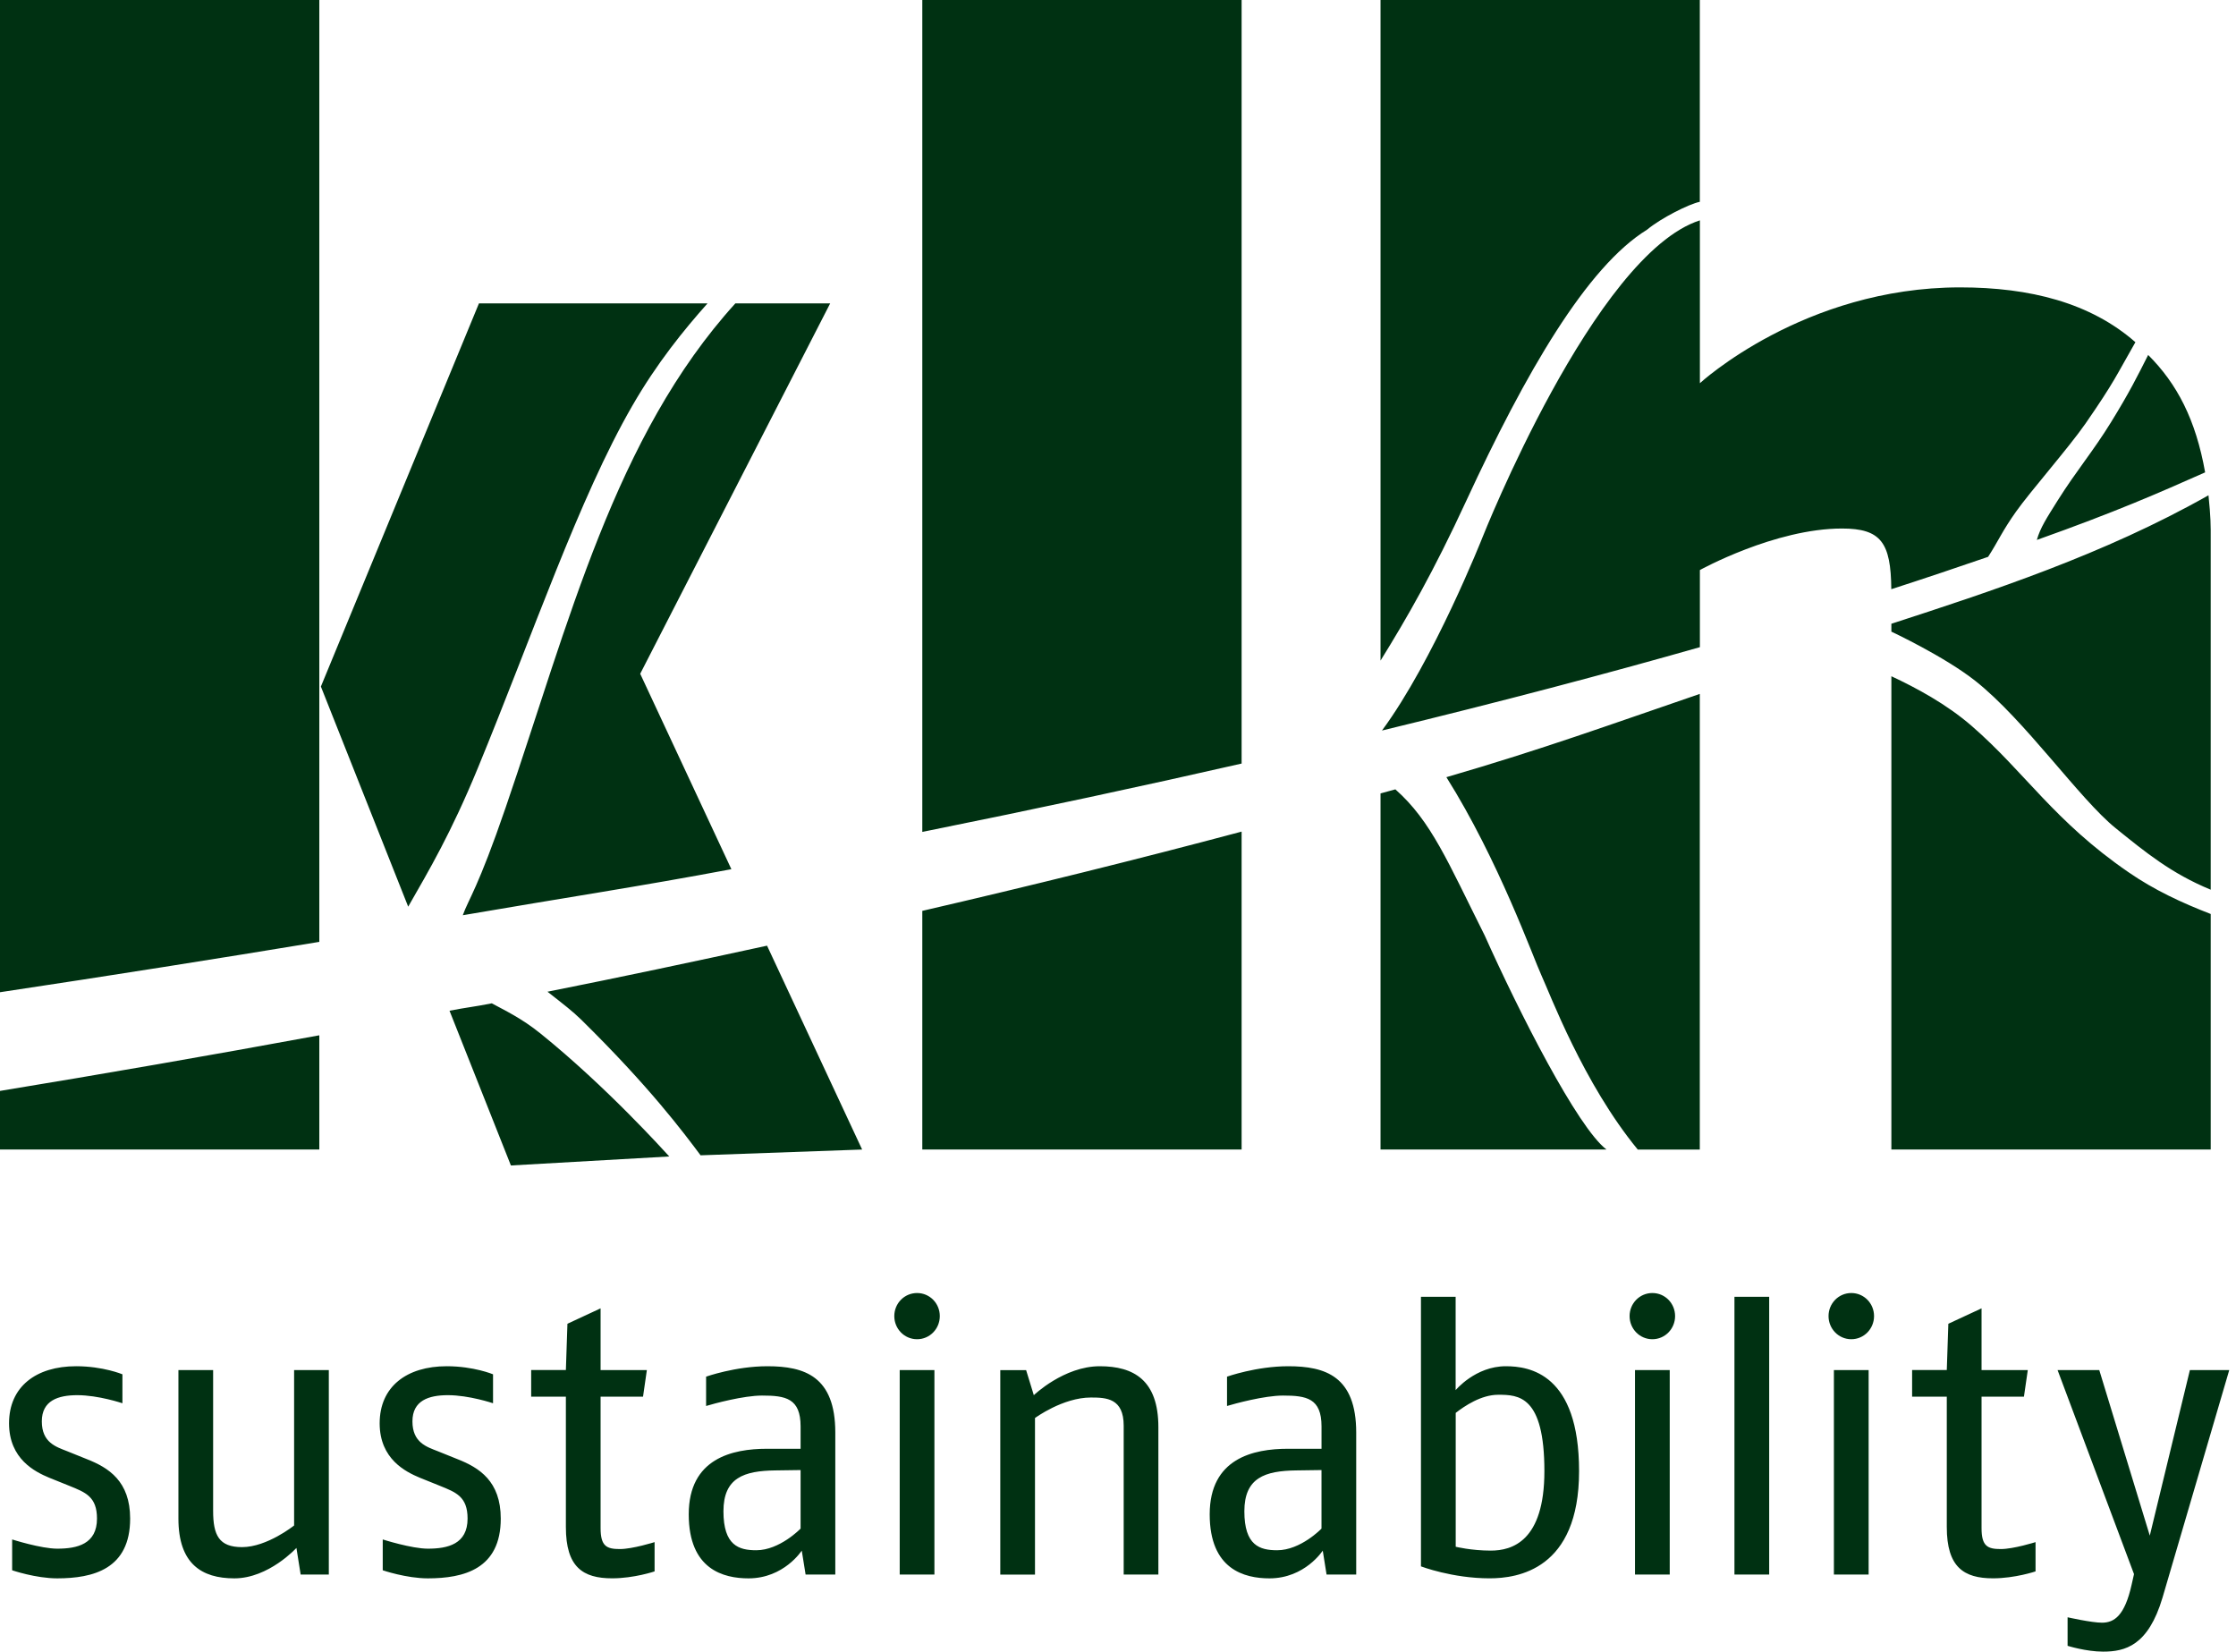 <?xml version="1.0" encoding="utf-8"?>
<!-- Generator: Adobe Illustrator 16.0.4, SVG Export Plug-In . SVG Version: 6.00 Build 0)  -->
<!DOCTYPE svg PUBLIC "-//W3C//DTD SVG 1.1//EN" "http://www.w3.org/Graphics/SVG/1.1/DTD/svg11.dtd">
<svg version="1.1" id="Ebene_1" xmlns="http://www.w3.org/2000/svg" xmlns:xlink="http://www.w3.org/1999/xlink" x="0px" y="0px"
	 width="88px" height="65px" viewBox="254 389.89 88 65" enable-background="new 254 389.89 88 65" xml:space="preserve">
<g>
	<g>
		<defs>
			<rect id="SVGID_1_" x="254" y="389.89" width="87.734" height="65"/>
		</defs>
		<clipPath id="SVGID_2_">
			<use xlink:href="#SVGID_1_"  overflow="visible"/>
		</clipPath>
		<path clip-path="url(#SVGID_2_)" fill="#003112" d="M340.785,408.48c-0.367-2.071-1.104-3.487-2.242-4.621
			c-0.426,0.843-0.73,1.461-1.461,2.646c-0.709,1.152-1.359,1.903-2.1,3.081c-0.441,0.704-0.684,1.073-0.82,1.553
			C337.324,410.013,338.953,409.292,340.785,408.48 M328.437,416.503v18.627h12.568v-9.27c-1.145-0.443-2.229-0.947-3.238-1.645
			c-2.932-2.016-4.062-3.925-6.164-5.751C330.603,417.596,329.414,416.96,328.437,416.503 M340.917,409.382
			c-4.109,2.328-8.582,3.789-12.48,5.056v0.31c0,0,2.086,0.976,3.305,1.939c1.963,1.553,4.094,4.643,5.523,5.797
			c1.188,0.959,2.191,1.781,3.74,2.42v-13.777C341.007,410.57,341.007,410.25,340.917,409.382 M314.667,428.281
			c0.32,0.686,1.645,4.246,3.789,6.85h2.441v-17.932c-3.557,1.217-6.18,2.175-9.973,3.277
			C312.978,423.74,314.349,427.597,314.667,428.281 M308.916,420.955c-0.166,0.048-0.416,0.112-0.584,0.16v14.015h8.893
			c-1.141-0.869-3.445-5.416-4.793-8.424C310.978,423.804,310.332,422.208,308.916,420.955 M273.355,429.376
			c-0.713,0.141-0.956,0.154-1.664,0.291l2.416,6.09l6.233-0.354c-0.201-0.217-2.465-2.738-5.067-4.838
			C274.523,429.958,273.857,429.65,273.355,429.376 M254,428.939c4.387-0.66,8.571-1.322,12.567-1.982V389.89H254V428.939z
			 M254,435.13h12.567v-4.496c-4.349,0.801-8.562,1.531-12.567,2.189V435.13L254,435.13z M281.846,401.829h-8.996l-6.221,15.08
			l3.436,8.663c0.825-1.443,1.68-2.879,2.743-5.46c2.172-5.277,3.982-10.619,6.071-14.242
			C279.862,404.162,280.933,402.855,281.846,401.829 M279.196,416.406l7.477-14.577h-3.731c-4.748,5.227-6.557,12.595-9.039,19.834
			c-1.095,3.195-1.461,3.605-1.689,4.246c3.895-0.67,7.055-1.148,10.57-1.812L279.196,416.406z M281.572,435.357l6.358-0.227
			l-3.742-8.023c-3.008,0.654-5.681,1.223-8.641,1.812c0.639,0.502,0.984,0.764,1.323,1.096
			C279.564,432.664,280.888,434.443,281.572,435.357 M290.298,422.63c4.526-0.912,8.713-1.811,12.567-2.69v-30.05h-12.567V422.63z
			 M290.298,435.13h12.567v-12.512c-4.141,1.104-8.349,2.143-12.567,3.119V435.13z M318.822,398.929
			c0.549-0.457,1.652-1.011,2.076-1.097v-7.942h-12.566v25.998c1.047-1.688,2.086-3.499,3.369-6.276
			C314.039,404.558,316.449,400.39,318.822,398.929 M338.041,403.357c-1.771-1.552-4.148-2.157-6.9-2.157
			c-6.156,0-10.24,3.771-10.24,3.771v-6.409c-4.15,1.333-8.561,12.487-8.561,12.487s-1.916,4.84-3.951,7.591
			c4.703-1.141,8.855-2.239,12.512-3.281v-3.035c0,0,2.951-1.634,5.592-1.634c1.533,0,1.926,0.549,1.941,2.388
			c1.277-0.412,2.701-0.891,3.811-1.274c0.412-0.639,0.549-1.004,1.098-1.778c0.555-0.786,2.086-2.53,2.738-3.472
			C337.218,404.909,337.279,404.688,338.041,403.357"/>
	</g>
	<g>
		<defs>
			<rect id="SVGID_3_" x="254" y="389.89" width="87.734" height="65"/>
		</defs>
		<clipPath id="SVGID_4_">
			<use xlink:href="#SVGID_3_"  overflow="visible"/>
		</clipPath>
		<path clip-path="url(#SVGID_4_)" fill="#003112" d="M341.734,443.81h-1.549l-1.578,6.514l-1.988-6.514h-1.641l3.008,8.029
			l-0.092,0.408c-0.273,1.23-0.684,1.504-1.17,1.504c-0.408,0-1.352-0.213-1.352-0.213v1.123c0,0,0.729,0.229,1.396,0.229
			c0.867,0,1.777-0.229,2.34-2.125L341.734,443.81z M334.111,451.732v-1.152c0,0-0.865,0.273-1.367,0.273
			c-0.516,0-0.758-0.107-0.758-0.82v-5.176h1.668l0.152-1.047h-1.82v-2.43l-1.307,0.607l-0.061,1.82h-1.365v1.049h1.365v5.131
			c0,1.578,0.668,2.018,1.82,2.018C333.304,452.005,334.111,451.732,334.111,451.732 M327.542,443.81h-1.367v8.047h1.367V443.81z
			 M327.755,441.685c0-0.5-0.395-0.908-0.895-0.908s-0.896,0.408-0.896,0.908s0.396,0.91,0.896,0.91
			S327.755,442.185,327.755,441.685 M323.628,440.925h-1.367v10.932h1.367V440.925z M319.714,443.81h-1.367v8.047h1.367V443.81z
			 M319.925,441.685c0-0.5-0.393-0.908-0.895-0.908c-0.5,0-0.896,0.408-0.896,0.908s0.396,0.91,0.896,0.91
			S319.925,442.185,319.925,441.685 M314.781,447.787c0,2.762-1.275,3.127-2.109,3.127c-0.773,0-1.381-0.152-1.381-0.152v-5.268
			c0.348-0.271,1.002-0.713,1.67-0.713C313.763,444.781,314.781,444.812,314.781,447.787 M316.146,447.787
			c0-3.84-1.957-4.129-2.883-4.129c-1.199,0-1.975,0.941-1.975,0.941v-3.674h-1.365v10.609c0,0,1.23,0.471,2.701,0.471
			C313.718,452.005,316.146,451.671,316.146,447.787 M306.009,450.048c0,0-0.819,0.852-1.745,0.852
			c-0.685,0-1.291-0.186-1.291-1.533c0-1.32,0.805-1.594,2.049-1.609l0.987-0.014V450.048L306.009,450.048z M307.375,451.855v-5.586
			c0-2.217-1.215-2.611-2.672-2.611c-1.26,0-2.412,0.41-2.412,0.41v1.154c0.303-0.092,1.472-0.41,2.201-0.41
			c0.926,0,1.518,0.105,1.518,1.213v0.881h-1.321c-1.364,0-3.08,0.379-3.08,2.58c0,2.17,1.365,2.52,2.353,2.52
			c1.396,0,2.096-1.092,2.096-1.092l0.15,0.941H307.375z M299.589,451.855v-5.799c0-1.852-0.971-2.398-2.306-2.398
			c-1.412,0-2.596,1.139-2.596,1.139l-0.303-0.986h-1.017v8.047h1.366v-6.162c0,0,1.093-0.807,2.201-0.807
			c0.607,0,1.29,0.029,1.29,1.107v5.859H299.589L299.589,451.855z M290.775,443.81h-1.366v8.047h1.366V443.81z M290.987,441.685
			c0-0.5-0.394-0.908-0.895-0.908s-0.896,0.408-0.896,0.908s0.395,0.91,0.896,0.91S290.987,442.185,290.987,441.685
			 M285.508,450.048c0,0-0.82,0.852-1.745,0.852c-0.683,0-1.291-0.186-1.291-1.533c0-1.32,0.805-1.594,2.049-1.609l0.987-0.014
			V450.048L285.508,450.048z M286.874,451.855v-5.586c0-2.217-1.214-2.611-2.671-2.611c-1.26,0-2.414,0.41-2.414,0.41v1.154
			c0.304-0.092,1.473-0.41,2.201-0.41c0.926,0,1.518,0.105,1.518,1.213v0.881h-1.32c-1.366,0-3.082,0.379-3.082,2.58
			c0,2.17,1.366,2.52,2.353,2.52c1.396,0,2.095-1.092,2.095-1.092l0.151,0.941H286.874z M279.762,451.732v-1.152
			c0,0-0.865,0.273-1.366,0.273c-0.516,0-0.759-0.107-0.759-0.82v-5.176h1.67l0.151-1.047h-1.821v-2.43l-1.305,0.607l-0.061,1.82
			h-1.366v1.049h1.366v5.131c0,1.578,0.668,2.018,1.821,2.018C278.957,452.005,279.762,451.732,279.762,451.732 M273.708,449.654
			c0-1.473-0.85-2.004-1.7-2.338l-0.79-0.318c-0.425-0.168-0.986-0.334-0.986-1.17c0-0.818,0.637-1.031,1.396-1.031
			c0.835,0,1.776,0.318,1.776,0.318v-1.139c0,0-0.759-0.318-1.821-0.318c-1.579,0-2.641,0.805-2.641,2.246
			c0,1.412,1.032,1.912,1.578,2.141l0.789,0.318c0.638,0.258,1.093,0.426,1.093,1.291c0,1.002-0.774,1.184-1.563,1.184
			c-0.638,0-1.776-0.363-1.776-0.363v1.213c0,0,0.926,0.318,1.776,0.318C272.251,452.005,273.708,451.642,273.708,449.654
			 M266.941,451.855v-8.045h-1.366v6.115c0,0-1.062,0.852-2.049,0.852c-0.91,0-1.138-0.471-1.138-1.428v-5.539h-1.366v5.844
			c0,1.775,0.911,2.352,2.201,2.352c1.351,0,2.443-1.197,2.443-1.197l0.167,1.047H266.941L266.941,451.855z M259.122,449.654
			c0-1.473-0.85-2.004-1.7-2.338l-0.789-0.318c-0.425-0.168-0.987-0.334-0.987-1.17c0-0.818,0.638-1.031,1.397-1.031
			c0.834,0,1.775,0.318,1.775,0.318v-1.139c0,0-0.758-0.318-1.821-0.318c-1.578,0-2.641,0.805-2.641,2.246
			c0,1.412,1.032,1.912,1.579,2.141l0.789,0.318c0.637,0.258,1.093,0.426,1.093,1.291c0,1.002-0.774,1.184-1.564,1.184
			c-0.637,0-1.775-0.363-1.775-0.363v1.213c0,0,0.925,0.318,1.775,0.318C257.665,452.005,259.122,451.642,259.122,449.654"/>
	</g>
</g>
</svg>
